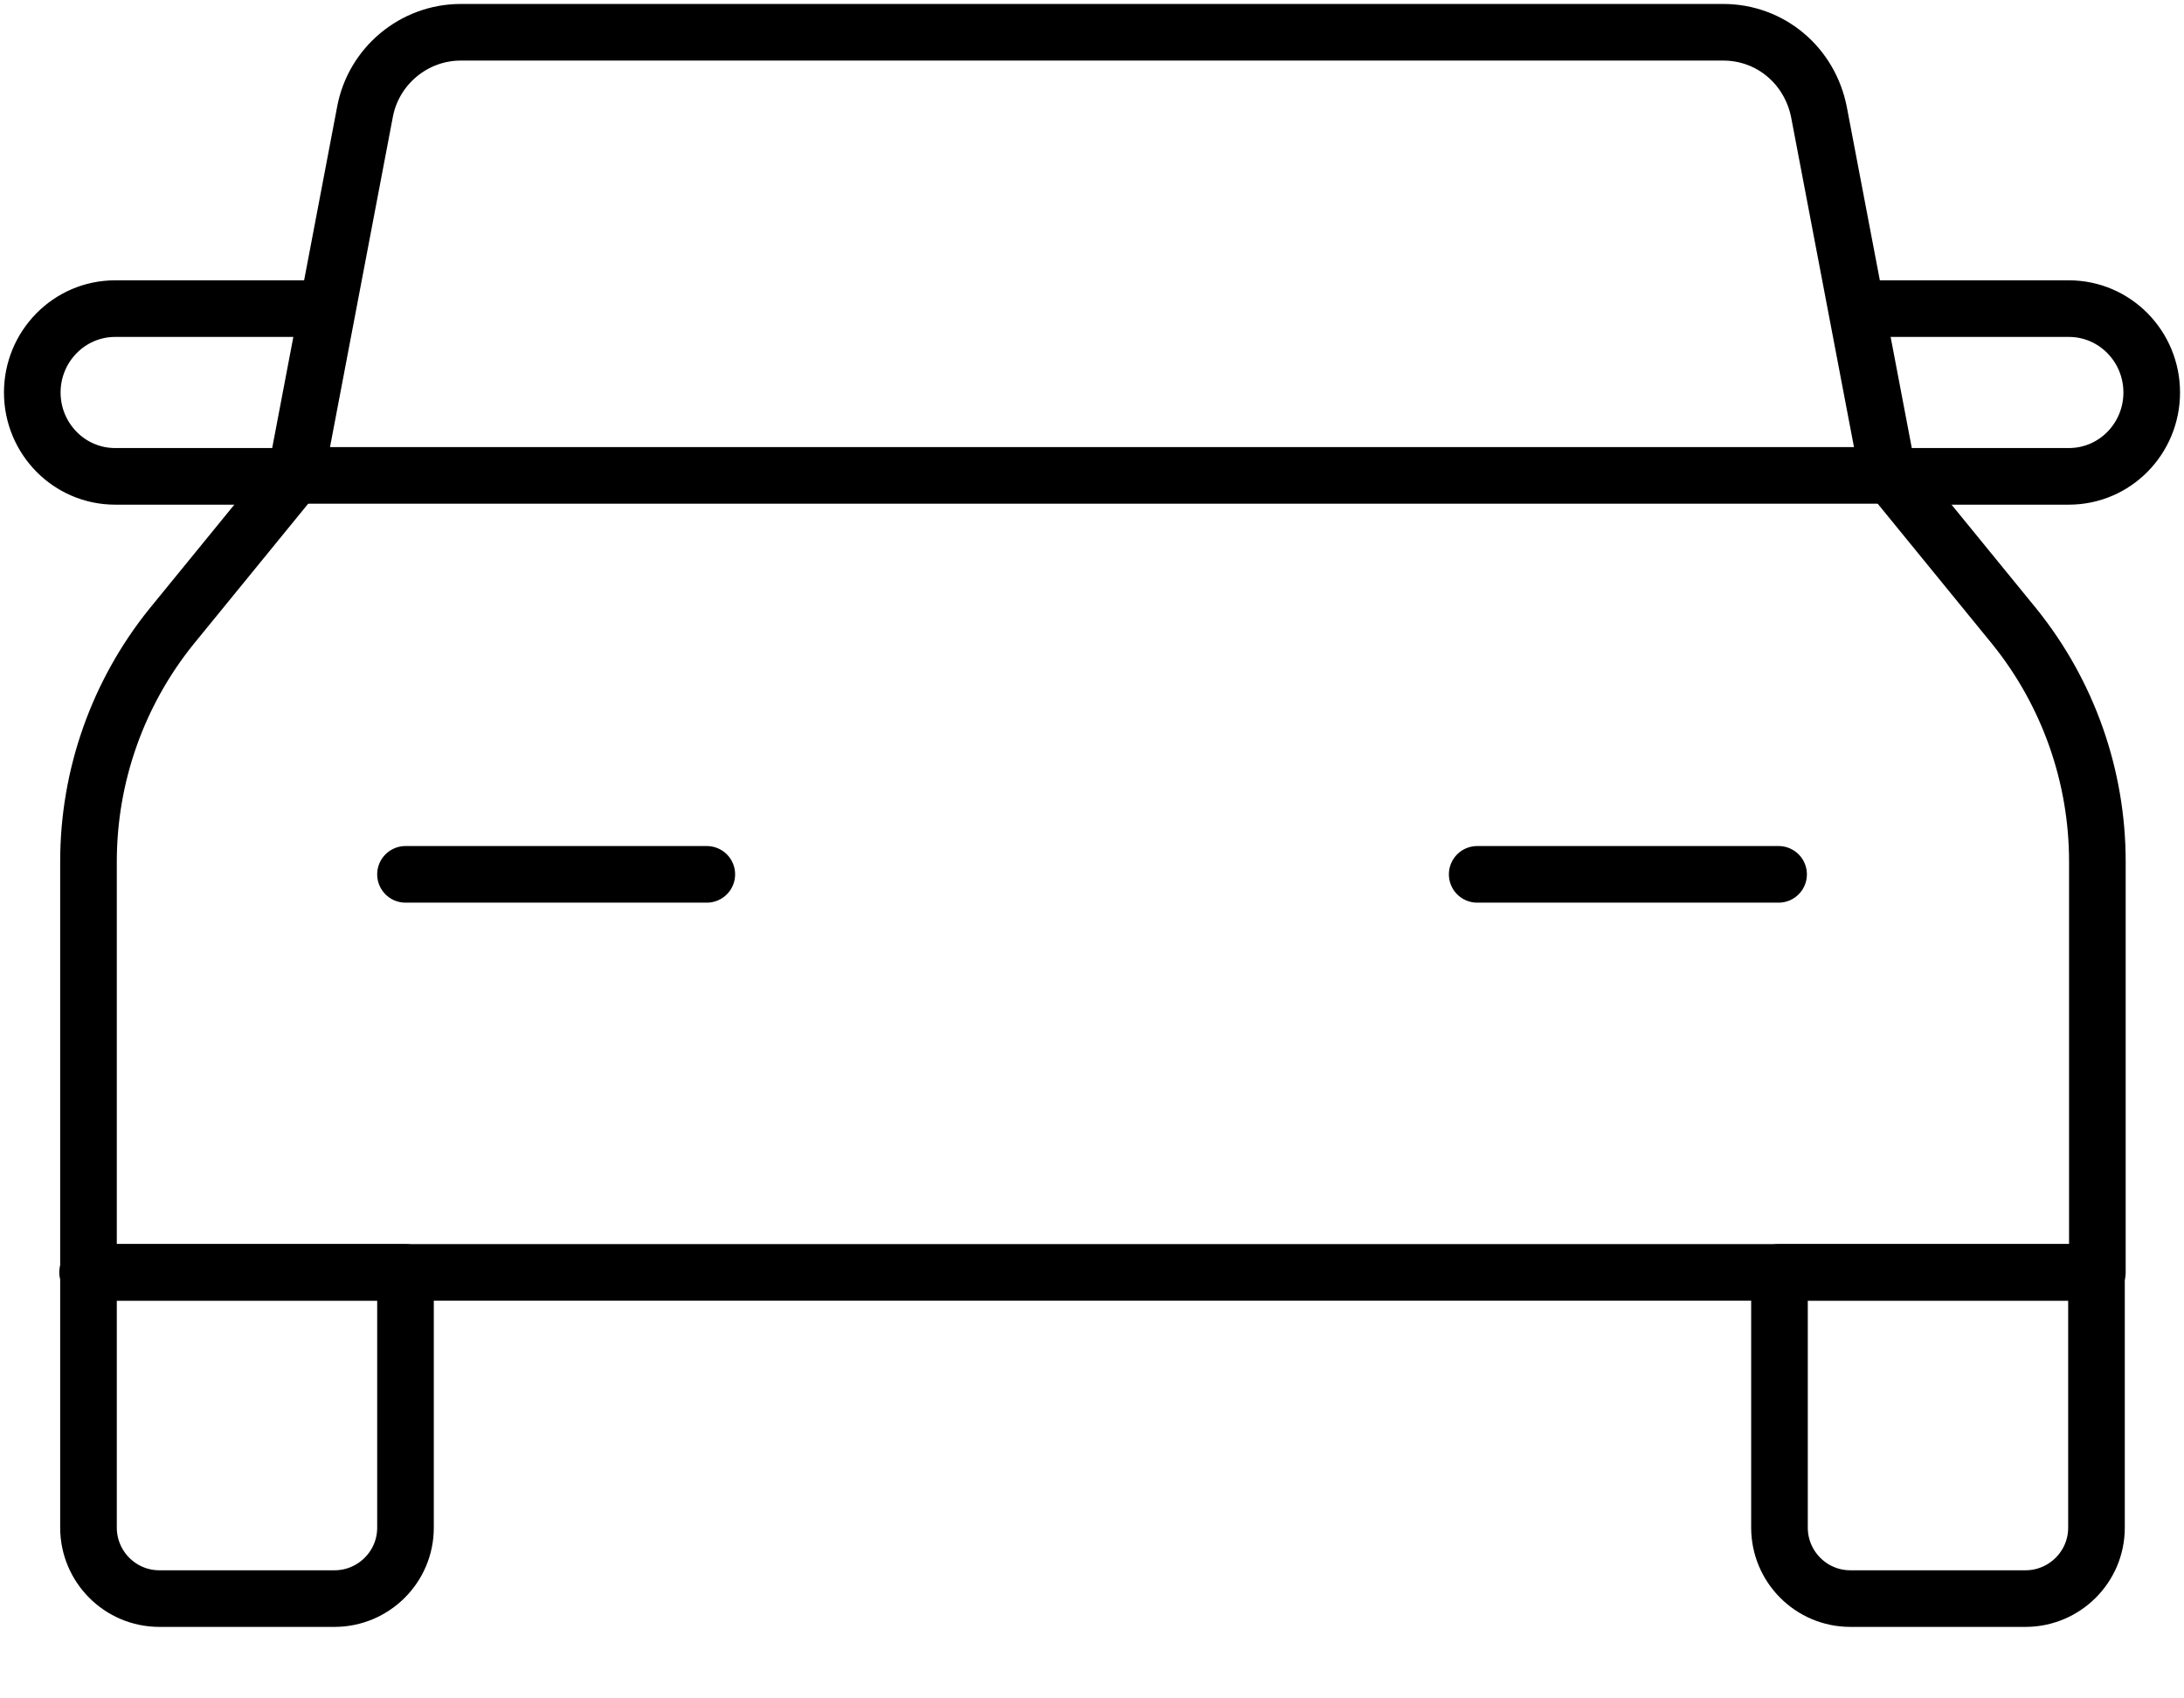 <svg width="27" height="21" viewBox="0 0 27 21" fill="none" xmlns="http://www.w3.org/2000/svg">
<g clip-path="url(#clip0_4078_291)">
<path d="M3.634 5.89L2.119 7.747C1.458 8.567 1.094 9.592 1.094 10.652V15.733H25.929V10.652C25.929 9.592 25.565 8.567 24.904 7.747L23.389 5.89" stroke="black" stroke-width="0.7" stroke-linecap="round" stroke-linejoin="round"/>
<path d="M1.083 15.733H5.013V18.889C5.013 19.378 4.614 19.766 4.136 19.766H1.971C1.481 19.766 1.094 19.367 1.094 18.889V15.733H1.083Z" stroke="black" stroke-width="0.7" stroke-linecap="round" stroke-linejoin="round"/>
<path d="M21.987 15.733H25.918V18.889C25.918 19.378 25.519 19.766 25.041 19.766H22.876C22.386 19.766 21.999 19.367 21.999 18.889V15.733H21.987Z" stroke="black" stroke-width="0.7" stroke-linecap="round" stroke-linejoin="round"/>
<path d="M21.304 0.399H5.696C5.115 0.399 4.614 0.82 4.511 1.39L3.657 5.878H23.343L22.488 1.39C22.375 0.809 21.885 0.399 21.304 0.399Z" stroke="black" stroke-width="0.7" stroke-linecap="round" stroke-linejoin="round"/>
<path d="M3.634 5.89H1.424C0.855 5.89 0.399 5.423 0.399 4.853C0.399 4.284 0.855 3.816 1.424 3.816H3.953" stroke="black" stroke-width="0.7" stroke-linecap="round" stroke-linejoin="round"/>
<path d="M23.366 5.89H25.576C26.146 5.89 26.601 5.423 26.601 4.853C26.601 4.284 26.146 3.816 25.576 3.816H23.047" stroke="black" stroke-width="0.7" stroke-linecap="round" stroke-linejoin="round"/>
<path d="M5.013 10.811H8.738" stroke="black" stroke-width="0.7" stroke-linecap="round" stroke-linejoin="round"/>
<path d="M18.262 10.811H21.988" stroke="black" stroke-width="0.7" stroke-linecap="round" stroke-linejoin="round"/>
</g>
<defs>
<clipPath id="clip0_4078_291">
<rect width="27" height="20.165" fill="white"/>
</clipPath>
</defs>
</svg>
